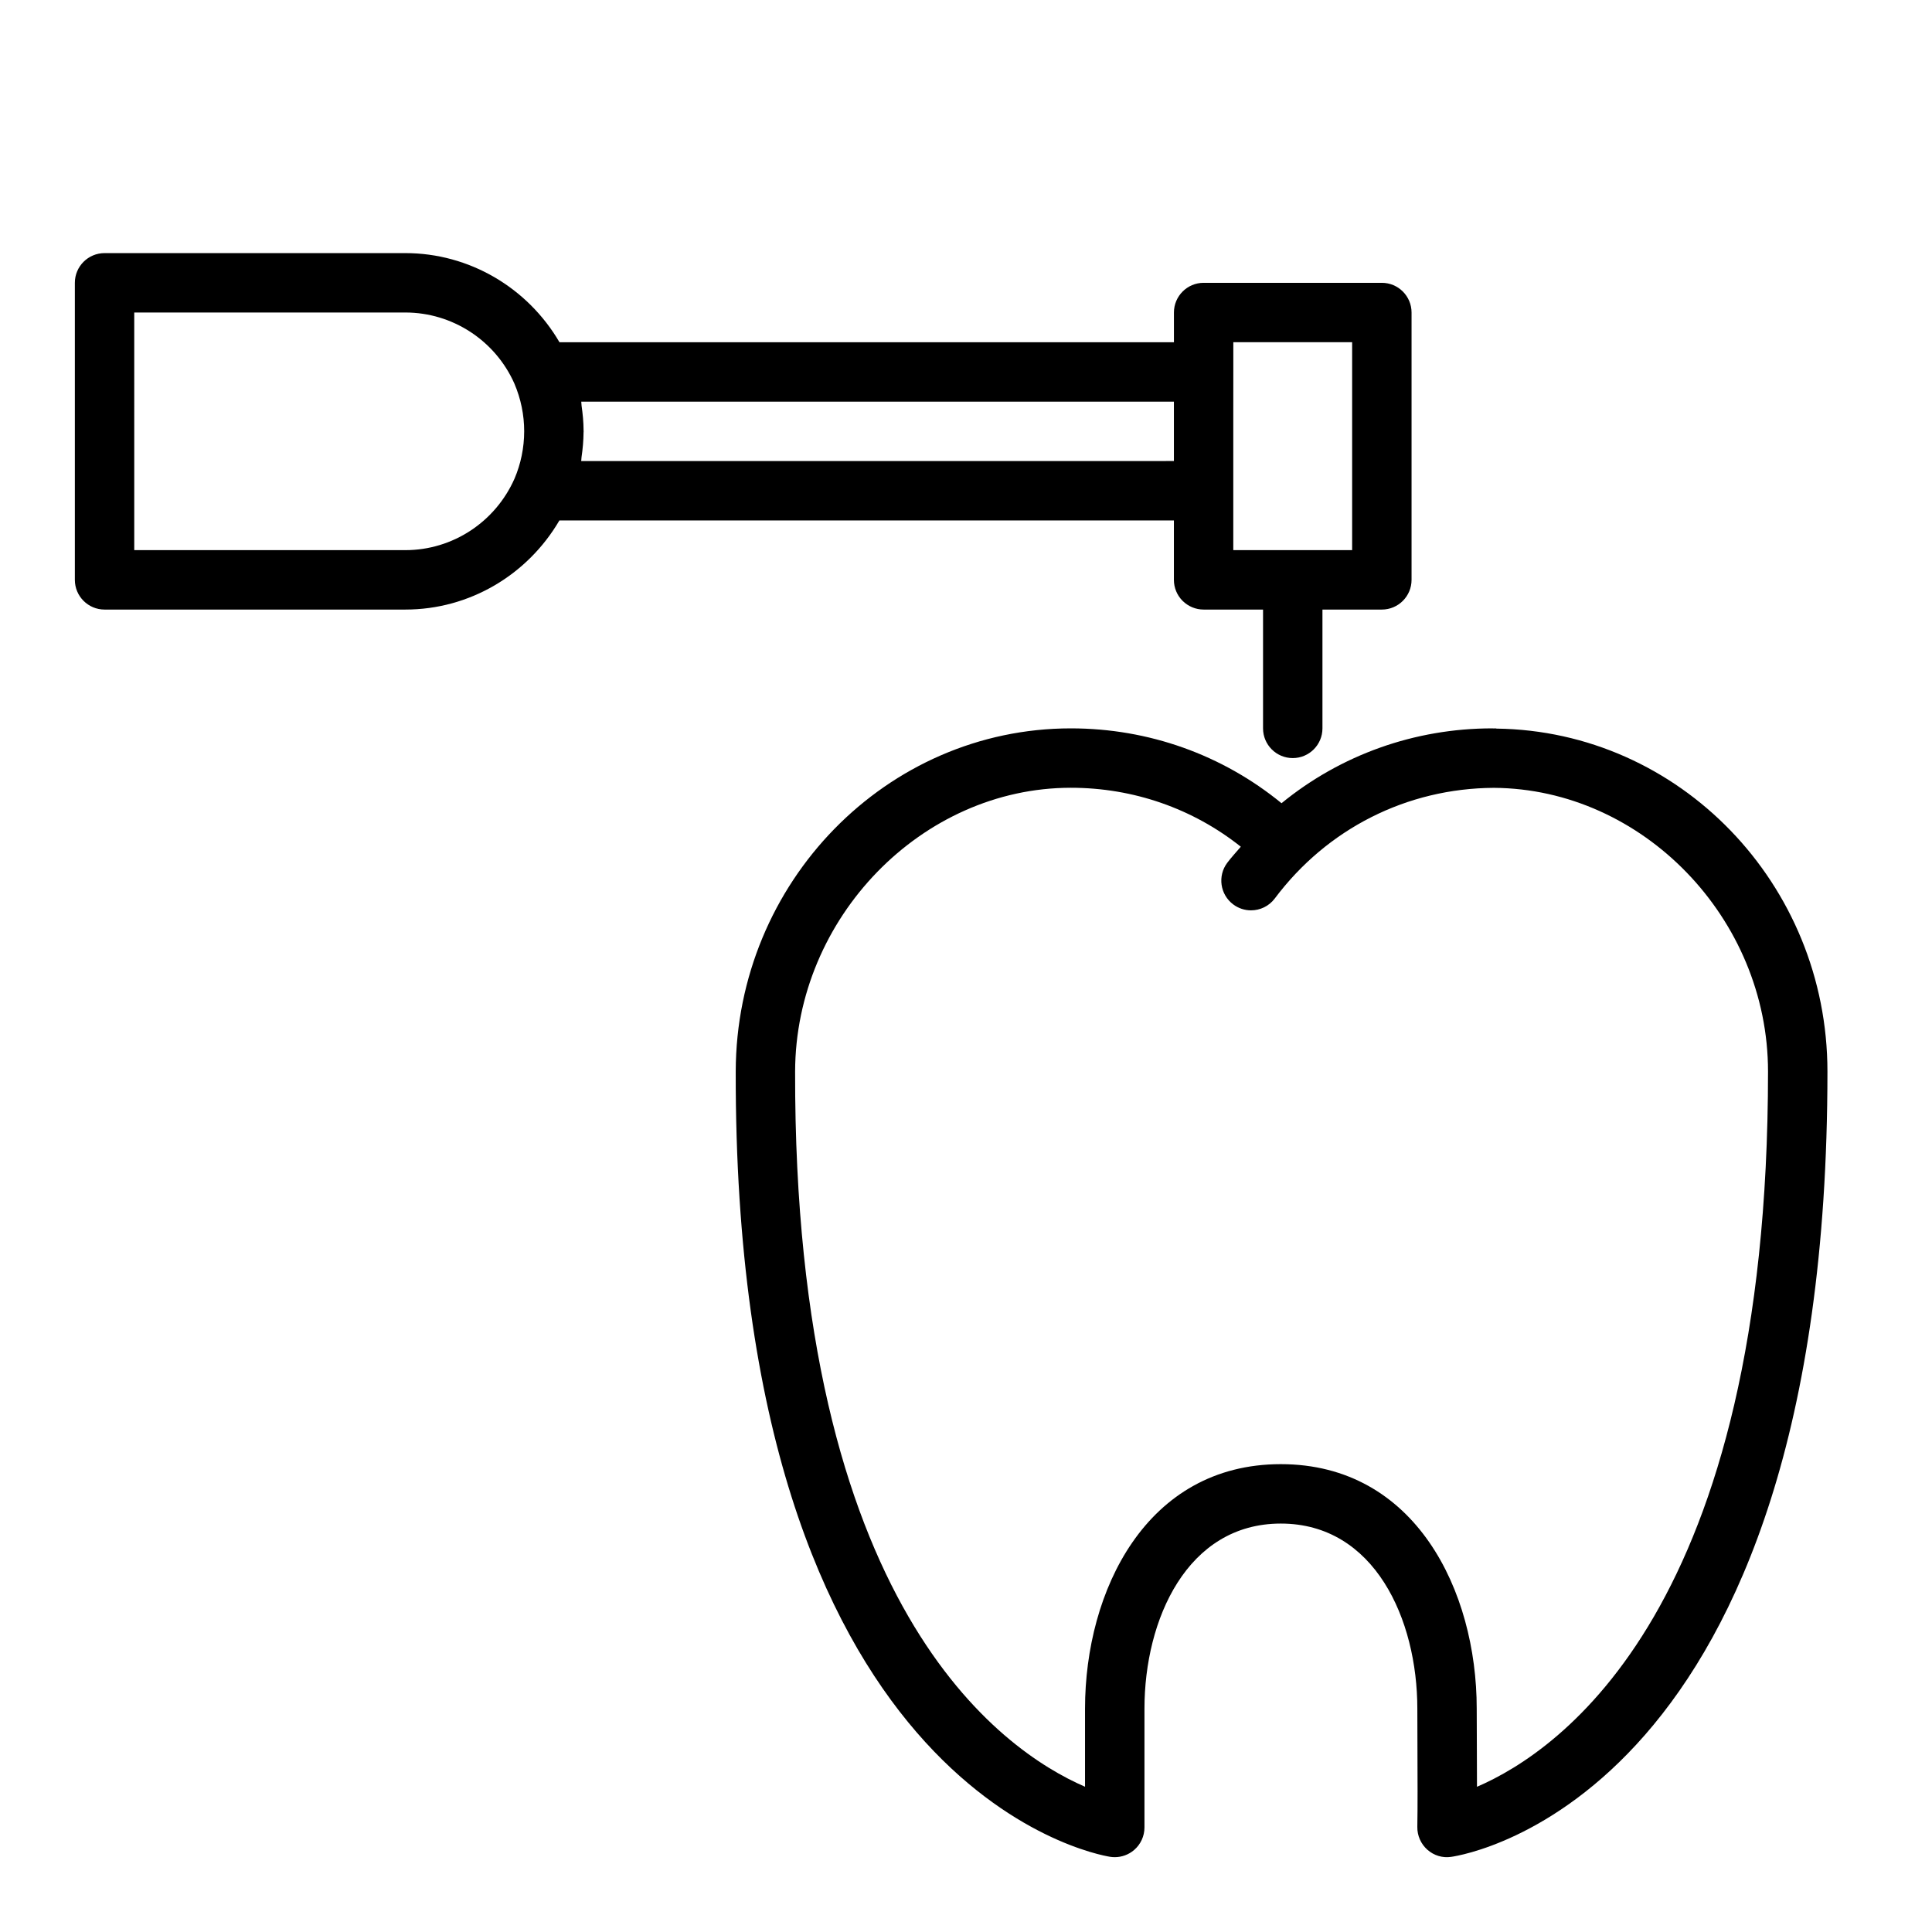 <?xml version="1.0" encoding="UTF-8"?>
<!-- Uploaded to: ICON Repo, www.svgrepo.com, Generator: ICON Repo Mixer Tools -->
<svg fill="#000000" width="800px" height="800px" version="1.1" viewBox="144 144 512 512" xmlns="http://www.w3.org/2000/svg">
 <g>
  <path d="m171.71 305.54h79.742c16.887 0 32.316-9.117 40.793-23.617h162.85v15.742c0 2.086 0.828 4.094 2.305 5.566 1.484 1.473 3.481 2.309 5.57 2.309h15.75v31.488c0 4.344 3.527 7.871 7.871 7.871s7.871-3.527 7.871-7.871v-31.488h15.742c4.344 0 7.871-3.527 7.871-7.871v-70.848c0-4.344-3.527-7.871-7.871-7.871h-47.23c-4.344 0-7.871 3.527-7.871 7.871v7.871h-162.84c-8.445-14.461-23.906-23.617-40.84-23.617h-79.711c-4.348 0-7.875 3.527-7.875 7.871v78.719c0 4.348 3.527 7.875 7.875 7.875zm330.62-70.848v55.105h-31.496v-36.738l0.008-10.496v-7.871zm-47.234 15.742v15.742l-157.07 0.004c0.055-0.34 0.031-0.691 0.086-1.031 0.316-2.164 0.52-4.344 0.535-6.559 0-0.086 0.023-0.172 0.023-0.27 0-0.078-0.016-0.148-0.016-0.227-0.008-2.219-0.219-4.418-0.535-6.598-0.047-0.348-0.023-0.707-0.086-1.055h157.06zm-275.52-23.617h71.863c12.469 0 23.82 7.43 28.875 18.828 1.723 4.055 2.598 8.312 2.598 12.648-0.008 4.367-0.883 8.629-2.566 12.562-5.086 11.508-16.43 18.938-28.898 18.938h-71.871z"/>
  <path d="m540.58 337.08c-0.102 0-0.18-0.055-0.285-0.055-0.133 0-0.262 0.023-0.387 0.023-0.148 0-0.293-0.023-0.434-0.023-20.562 0-40.141 7-55.859 19.836-15.68-12.84-35.234-19.836-55.82-19.836-48.863 0-88.711 40.793-88.82 90.938-0.371 190.16 95.148 207.46 99.219 208.11 0.41 0.062 0.82 0.094 1.23 0.094 1.859 0 3.676-0.66 5.109-1.883 1.754-1.496 2.762-3.684 2.762-5.992v-31.488c0-23.625 11.312-49.043 36.133-49.043 24.859 0 36.18 25.418 36.18 49.043l0.031 11.004c0.031 7.461 0.062 14.957-0.031 20.34-0.039 2.297 0.93 4.504 2.652 6.039 1.723 1.535 4.023 2.25 6.32 1.898 4.07-0.574 99.711-16.316 99.711-208.1 0-49.777-39.242-90.285-87.711-90.898zm-5.164 280.43c0-3.141-0.016-6.453-0.031-9.77l-0.039-10.941c0-31.203-16.246-64.785-51.926-64.785-35.645 0-51.875 33.59-51.875 64.785v20.703c-22.168-9.582-77.105-47.633-76.832-189.51 0.102-40.777 33.566-75.227 73.082-75.227 16.562 0 32.309 5.504 45.035 15.625-1.203 1.418-2.473 2.769-3.598 4.266-2.606 3.481-1.898 8.414 1.582 11.02 1.418 1.062 3.07 1.574 4.715 1.574 2.394 0 4.762-1.086 6.305-3.148 13.887-18.531 35.031-29.191 58.055-29.316 39.43 0.25 72.656 34.57 72.656 75.191 0 142.05-54.969 180.01-77.129 189.54z"/>
 </g>
</svg>